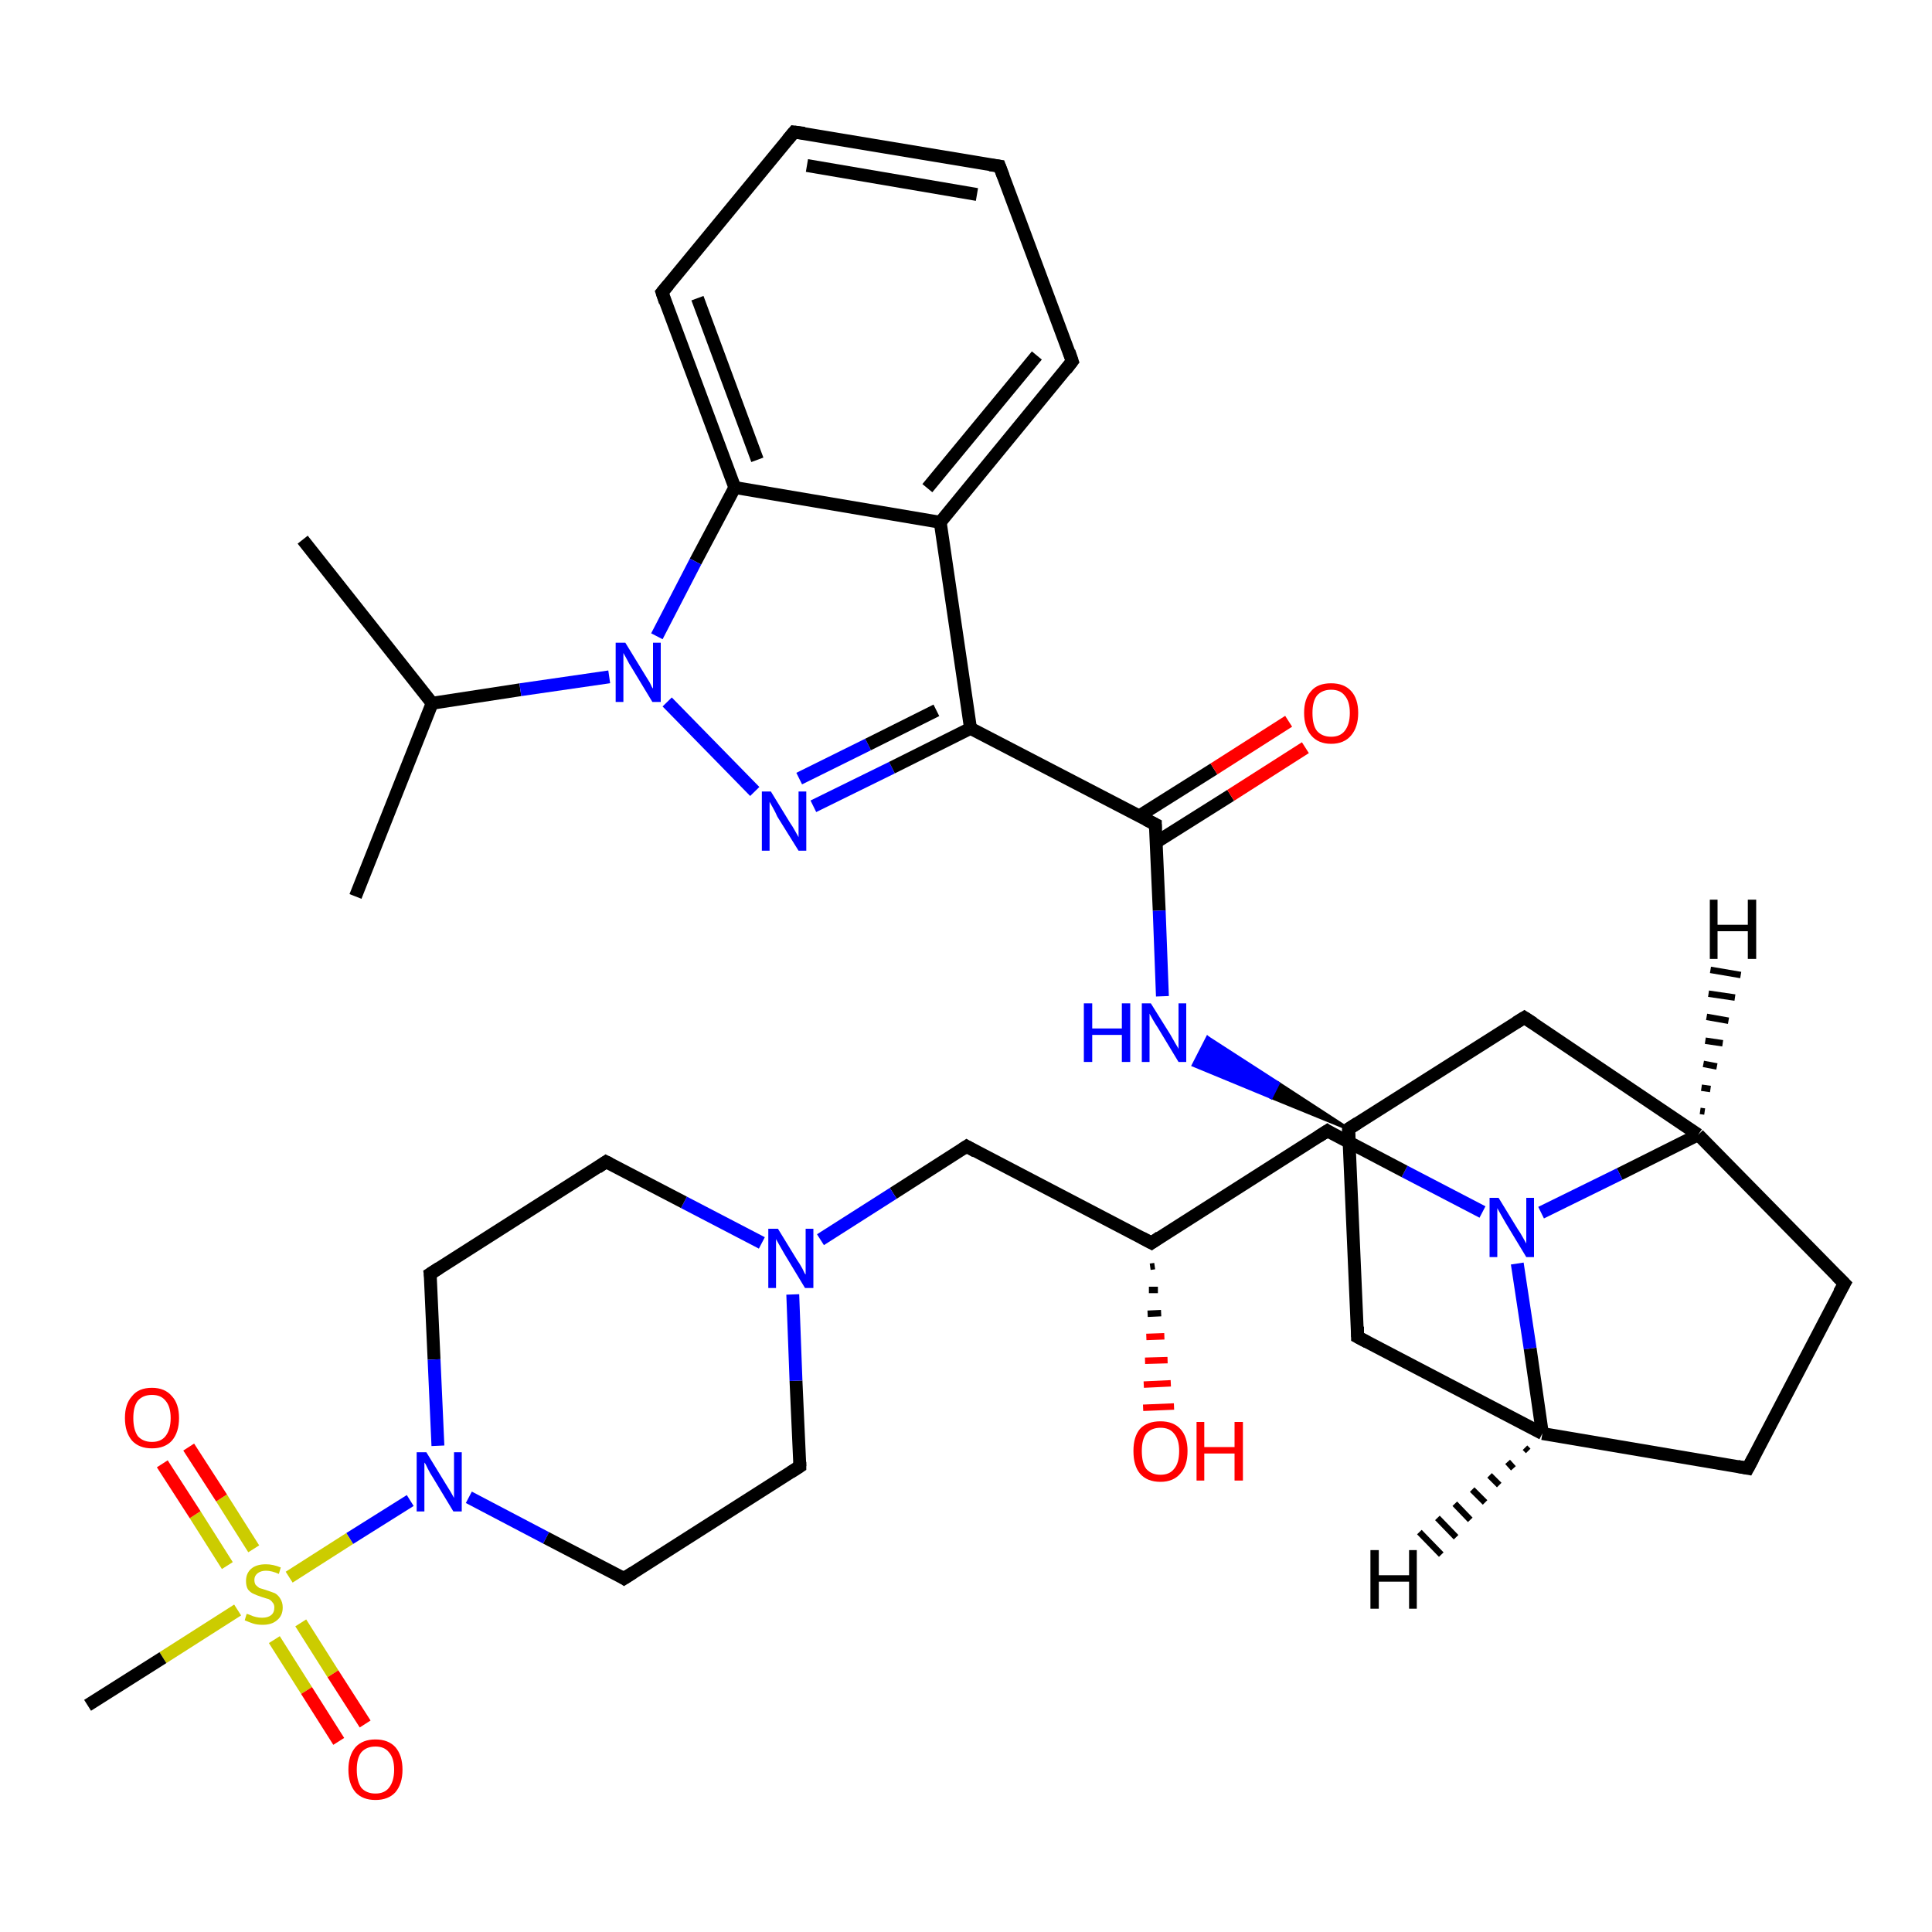 <?xml version='1.0' encoding='iso-8859-1'?>
<svg version='1.1' baseProfile='full'
              xmlns='http://www.w3.org/2000/svg'
                      xmlns:rdkit='http://www.rdkit.org/xml'
                      xmlns:xlink='http://www.w3.org/1999/xlink'
                  xml:space='preserve'
width='300px' height='300px' viewBox='0 0 300 300'>
<!-- END OF HEADER -->
<rect style='opacity:1.0;fill:#FFFFFF;stroke:none' width='300.0' height='300.0' x='0.0' y='0.0'> </rect>
<path class='bond-0 atom-0 atom-1' d='M 55.2,139.2 L 67.1,109.2' style='fill:none;fill-rule:evenodd;stroke:#000000;stroke-width:2.0px;stroke-linecap:butt;stroke-linejoin:miter;stroke-opacity:1' />
<path class='bond-1 atom-1 atom-2' d='M 67.1,109.2 L 47.0,83.8' style='fill:none;fill-rule:evenodd;stroke:#000000;stroke-width:2.0px;stroke-linecap:butt;stroke-linejoin:miter;stroke-opacity:1' />
<path class='bond-2 atom-1 atom-3' d='M 67.1,109.2 L 80.8,107.1' style='fill:none;fill-rule:evenodd;stroke:#000000;stroke-width:2.0px;stroke-linecap:butt;stroke-linejoin:miter;stroke-opacity:1' />
<path class='bond-2 atom-1 atom-3' d='M 80.8,107.1 L 94.6,105.1' style='fill:none;fill-rule:evenodd;stroke:#0000FF;stroke-width:2.0px;stroke-linecap:butt;stroke-linejoin:miter;stroke-opacity:1' />
<path class='bond-3 atom-3 atom-4' d='M 103.6,109.0 L 117.2,122.9' style='fill:none;fill-rule:evenodd;stroke:#0000FF;stroke-width:2.0px;stroke-linecap:butt;stroke-linejoin:miter;stroke-opacity:1' />
<path class='bond-4 atom-4 atom-5' d='M 126.3,125.2 L 138.5,119.2' style='fill:none;fill-rule:evenodd;stroke:#0000FF;stroke-width:2.0px;stroke-linecap:butt;stroke-linejoin:miter;stroke-opacity:1' />
<path class='bond-4 atom-4 atom-5' d='M 138.5,119.2 L 150.7,113.1' style='fill:none;fill-rule:evenodd;stroke:#000000;stroke-width:2.0px;stroke-linecap:butt;stroke-linejoin:miter;stroke-opacity:1' />
<path class='bond-4 atom-4 atom-5' d='M 124.1,120.9 L 134.8,115.6' style='fill:none;fill-rule:evenodd;stroke:#0000FF;stroke-width:2.0px;stroke-linecap:butt;stroke-linejoin:miter;stroke-opacity:1' />
<path class='bond-4 atom-4 atom-5' d='M 134.8,115.6 L 145.4,110.3' style='fill:none;fill-rule:evenodd;stroke:#000000;stroke-width:2.0px;stroke-linecap:butt;stroke-linejoin:miter;stroke-opacity:1' />
<path class='bond-5 atom-5 atom-6' d='M 150.7,113.1 L 179.4,128.0' style='fill:none;fill-rule:evenodd;stroke:#000000;stroke-width:2.0px;stroke-linecap:butt;stroke-linejoin:miter;stroke-opacity:1' />
<path class='bond-6 atom-6 atom-7' d='M 179.5,130.8 L 191.1,123.5' style='fill:none;fill-rule:evenodd;stroke:#000000;stroke-width:2.0px;stroke-linecap:butt;stroke-linejoin:miter;stroke-opacity:1' />
<path class='bond-6 atom-6 atom-7' d='M 191.1,123.5 L 202.7,116.1' style='fill:none;fill-rule:evenodd;stroke:#FF0000;stroke-width:2.0px;stroke-linecap:butt;stroke-linejoin:miter;stroke-opacity:1' />
<path class='bond-6 atom-6 atom-7' d='M 176.9,126.7 L 188.5,119.4' style='fill:none;fill-rule:evenodd;stroke:#000000;stroke-width:2.0px;stroke-linecap:butt;stroke-linejoin:miter;stroke-opacity:1' />
<path class='bond-6 atom-6 atom-7' d='M 188.5,119.4 L 200.1,112.0' style='fill:none;fill-rule:evenodd;stroke:#FF0000;stroke-width:2.0px;stroke-linecap:butt;stroke-linejoin:miter;stroke-opacity:1' />
<path class='bond-7 atom-6 atom-8' d='M 179.4,128.0 L 180.0,141.4' style='fill:none;fill-rule:evenodd;stroke:#000000;stroke-width:2.0px;stroke-linecap:butt;stroke-linejoin:miter;stroke-opacity:1' />
<path class='bond-7 atom-6 atom-8' d='M 180.0,141.4 L 180.5,154.7' style='fill:none;fill-rule:evenodd;stroke:#0000FF;stroke-width:2.0px;stroke-linecap:butt;stroke-linejoin:miter;stroke-opacity:1' />
<path class='bond-8 atom-9 atom-8' d='M 209.4,175.3 L 197.4,170.4 L 198.5,168.2 Z' style='fill:#000000;fill-rule:evenodd;fill-opacity:1;stroke:#000000;stroke-width:0.5px;stroke-linecap:butt;stroke-linejoin:miter;stroke-opacity:1;' />
<path class='bond-8 atom-9 atom-8' d='M 197.4,170.4 L 187.5,161.1 L 185.3,165.4 Z' style='fill:#0000FF;fill-rule:evenodd;fill-opacity:1;stroke:#0000FF;stroke-width:0.5px;stroke-linecap:butt;stroke-linejoin:miter;stroke-opacity:1;' />
<path class='bond-8 atom-9 atom-8' d='M 197.4,170.4 L 198.5,168.2 L 187.5,161.1 Z' style='fill:#0000FF;fill-rule:evenodd;fill-opacity:1;stroke:#0000FF;stroke-width:0.5px;stroke-linecap:butt;stroke-linejoin:miter;stroke-opacity:1;' />
<path class='bond-9 atom-9 atom-10' d='M 209.4,175.3 L 210.8,207.6' style='fill:none;fill-rule:evenodd;stroke:#000000;stroke-width:2.0px;stroke-linecap:butt;stroke-linejoin:miter;stroke-opacity:1' />
<path class='bond-10 atom-10 atom-11' d='M 210.8,207.6 L 239.5,222.6' style='fill:none;fill-rule:evenodd;stroke:#000000;stroke-width:2.0px;stroke-linecap:butt;stroke-linejoin:miter;stroke-opacity:1' />
<path class='bond-11 atom-11 atom-12' d='M 239.5,222.6 L 271.4,228.0' style='fill:none;fill-rule:evenodd;stroke:#000000;stroke-width:2.0px;stroke-linecap:butt;stroke-linejoin:miter;stroke-opacity:1' />
<path class='bond-12 atom-12 atom-13' d='M 271.4,228.0 L 286.4,199.3' style='fill:none;fill-rule:evenodd;stroke:#000000;stroke-width:2.0px;stroke-linecap:butt;stroke-linejoin:miter;stroke-opacity:1' />
<path class='bond-13 atom-13 atom-14' d='M 286.4,199.3 L 263.7,176.2' style='fill:none;fill-rule:evenodd;stroke:#000000;stroke-width:2.0px;stroke-linecap:butt;stroke-linejoin:miter;stroke-opacity:1' />
<path class='bond-14 atom-14 atom-15' d='M 263.7,176.2 L 236.7,158.0' style='fill:none;fill-rule:evenodd;stroke:#000000;stroke-width:2.0px;stroke-linecap:butt;stroke-linejoin:miter;stroke-opacity:1' />
<path class='bond-15 atom-14 atom-16' d='M 263.7,176.2 L 251.5,182.3' style='fill:none;fill-rule:evenodd;stroke:#000000;stroke-width:2.0px;stroke-linecap:butt;stroke-linejoin:miter;stroke-opacity:1' />
<path class='bond-15 atom-14 atom-16' d='M 251.5,182.3 L 239.3,188.3' style='fill:none;fill-rule:evenodd;stroke:#0000FF;stroke-width:2.0px;stroke-linecap:butt;stroke-linejoin:miter;stroke-opacity:1' />
<path class='bond-16 atom-16 atom-17' d='M 230.2,188.2 L 218.1,181.9' style='fill:none;fill-rule:evenodd;stroke:#0000FF;stroke-width:2.0px;stroke-linecap:butt;stroke-linejoin:miter;stroke-opacity:1' />
<path class='bond-16 atom-16 atom-17' d='M 218.1,181.9 L 206.1,175.6' style='fill:none;fill-rule:evenodd;stroke:#000000;stroke-width:2.0px;stroke-linecap:butt;stroke-linejoin:miter;stroke-opacity:1' />
<path class='bond-17 atom-17 atom-18' d='M 206.1,175.6 L 178.8,193.0' style='fill:none;fill-rule:evenodd;stroke:#000000;stroke-width:2.0px;stroke-linecap:butt;stroke-linejoin:miter;stroke-opacity:1' />
<path class='bond-18 atom-18 atom-19' d='M 179.3,196.6 L 178.6,196.7' style='fill:none;fill-rule:evenodd;stroke:#000000;stroke-width:1.0px;stroke-linecap:butt;stroke-linejoin:miter;stroke-opacity:1' />
<path class='bond-18 atom-18 atom-19' d='M 179.8,200.3 L 178.4,200.3' style='fill:none;fill-rule:evenodd;stroke:#000000;stroke-width:1.0px;stroke-linecap:butt;stroke-linejoin:miter;stroke-opacity:1' />
<path class='bond-18 atom-18 atom-19' d='M 180.3,203.9 L 178.2,204.0' style='fill:none;fill-rule:evenodd;stroke:#000000;stroke-width:1.0px;stroke-linecap:butt;stroke-linejoin:miter;stroke-opacity:1' />
<path class='bond-18 atom-18 atom-19' d='M 180.8,207.5 L 178.0,207.6' style='fill:none;fill-rule:evenodd;stroke:#FF0000;stroke-width:1.0px;stroke-linecap:butt;stroke-linejoin:miter;stroke-opacity:1' />
<path class='bond-18 atom-18 atom-19' d='M 181.3,211.2 L 177.8,211.3' style='fill:none;fill-rule:evenodd;stroke:#FF0000;stroke-width:1.0px;stroke-linecap:butt;stroke-linejoin:miter;stroke-opacity:1' />
<path class='bond-18 atom-18 atom-19' d='M 181.8,214.8 L 177.6,215.0' style='fill:none;fill-rule:evenodd;stroke:#FF0000;stroke-width:1.0px;stroke-linecap:butt;stroke-linejoin:miter;stroke-opacity:1' />
<path class='bond-18 atom-18 atom-19' d='M 182.3,218.4 L 177.5,218.6' style='fill:none;fill-rule:evenodd;stroke:#FF0000;stroke-width:1.0px;stroke-linecap:butt;stroke-linejoin:miter;stroke-opacity:1' />
<path class='bond-19 atom-18 atom-20' d='M 178.8,193.0 L 150.1,178.0' style='fill:none;fill-rule:evenodd;stroke:#000000;stroke-width:2.0px;stroke-linecap:butt;stroke-linejoin:miter;stroke-opacity:1' />
<path class='bond-20 atom-20 atom-21' d='M 150.1,178.0 L 138.7,185.3' style='fill:none;fill-rule:evenodd;stroke:#000000;stroke-width:2.0px;stroke-linecap:butt;stroke-linejoin:miter;stroke-opacity:1' />
<path class='bond-20 atom-20 atom-21' d='M 138.7,185.3 L 127.4,192.5' style='fill:none;fill-rule:evenodd;stroke:#0000FF;stroke-width:2.0px;stroke-linecap:butt;stroke-linejoin:miter;stroke-opacity:1' />
<path class='bond-21 atom-21 atom-22' d='M 118.3,193.0 L 106.2,186.7' style='fill:none;fill-rule:evenodd;stroke:#0000FF;stroke-width:2.0px;stroke-linecap:butt;stroke-linejoin:miter;stroke-opacity:1' />
<path class='bond-21 atom-21 atom-22' d='M 106.2,186.7 L 94.1,180.4' style='fill:none;fill-rule:evenodd;stroke:#000000;stroke-width:2.0px;stroke-linecap:butt;stroke-linejoin:miter;stroke-opacity:1' />
<path class='bond-22 atom-22 atom-23' d='M 94.1,180.4 L 66.8,197.8' style='fill:none;fill-rule:evenodd;stroke:#000000;stroke-width:2.0px;stroke-linecap:butt;stroke-linejoin:miter;stroke-opacity:1' />
<path class='bond-23 atom-23 atom-24' d='M 66.8,197.8 L 67.4,211.1' style='fill:none;fill-rule:evenodd;stroke:#000000;stroke-width:2.0px;stroke-linecap:butt;stroke-linejoin:miter;stroke-opacity:1' />
<path class='bond-23 atom-23 atom-24' d='M 67.4,211.1 L 68.0,224.5' style='fill:none;fill-rule:evenodd;stroke:#0000FF;stroke-width:2.0px;stroke-linecap:butt;stroke-linejoin:miter;stroke-opacity:1' />
<path class='bond-24 atom-24 atom-25' d='M 72.8,232.5 L 84.8,238.8' style='fill:none;fill-rule:evenodd;stroke:#0000FF;stroke-width:2.0px;stroke-linecap:butt;stroke-linejoin:miter;stroke-opacity:1' />
<path class='bond-24 atom-24 atom-25' d='M 84.8,238.8 L 96.9,245.1' style='fill:none;fill-rule:evenodd;stroke:#000000;stroke-width:2.0px;stroke-linecap:butt;stroke-linejoin:miter;stroke-opacity:1' />
<path class='bond-25 atom-25 atom-26' d='M 96.9,245.1 L 124.2,227.7' style='fill:none;fill-rule:evenodd;stroke:#000000;stroke-width:2.0px;stroke-linecap:butt;stroke-linejoin:miter;stroke-opacity:1' />
<path class='bond-26 atom-24 atom-27' d='M 63.7,233.0 L 54.3,238.9' style='fill:none;fill-rule:evenodd;stroke:#0000FF;stroke-width:2.0px;stroke-linecap:butt;stroke-linejoin:miter;stroke-opacity:1' />
<path class='bond-26 atom-24 atom-27' d='M 54.3,238.9 L 44.9,244.9' style='fill:none;fill-rule:evenodd;stroke:#CCCC00;stroke-width:2.0px;stroke-linecap:butt;stroke-linejoin:miter;stroke-opacity:1' />
<path class='bond-27 atom-27 atom-28' d='M 36.9,250.0 L 25.3,257.4' style='fill:none;fill-rule:evenodd;stroke:#CCCC00;stroke-width:2.0px;stroke-linecap:butt;stroke-linejoin:miter;stroke-opacity:1' />
<path class='bond-27 atom-27 atom-28' d='M 25.3,257.4 L 13.6,264.8' style='fill:none;fill-rule:evenodd;stroke:#000000;stroke-width:2.0px;stroke-linecap:butt;stroke-linejoin:miter;stroke-opacity:1' />
<path class='bond-28 atom-27 atom-29' d='M 42.6,254.6 L 47.6,262.5' style='fill:none;fill-rule:evenodd;stroke:#CCCC00;stroke-width:2.0px;stroke-linecap:butt;stroke-linejoin:miter;stroke-opacity:1' />
<path class='bond-28 atom-27 atom-29' d='M 47.6,262.5 L 52.6,270.4' style='fill:none;fill-rule:evenodd;stroke:#FF0000;stroke-width:2.0px;stroke-linecap:butt;stroke-linejoin:miter;stroke-opacity:1' />
<path class='bond-28 atom-27 atom-29' d='M 46.7,252.0 L 51.7,259.9' style='fill:none;fill-rule:evenodd;stroke:#CCCC00;stroke-width:2.0px;stroke-linecap:butt;stroke-linejoin:miter;stroke-opacity:1' />
<path class='bond-28 atom-27 atom-29' d='M 51.7,259.9 L 56.7,267.7' style='fill:none;fill-rule:evenodd;stroke:#FF0000;stroke-width:2.0px;stroke-linecap:butt;stroke-linejoin:miter;stroke-opacity:1' />
<path class='bond-29 atom-27 atom-30' d='M 39.4,240.5 L 34.4,232.6' style='fill:none;fill-rule:evenodd;stroke:#CCCC00;stroke-width:2.0px;stroke-linecap:butt;stroke-linejoin:miter;stroke-opacity:1' />
<path class='bond-29 atom-27 atom-30' d='M 34.4,232.6 L 29.3,224.7' style='fill:none;fill-rule:evenodd;stroke:#FF0000;stroke-width:2.0px;stroke-linecap:butt;stroke-linejoin:miter;stroke-opacity:1' />
<path class='bond-29 atom-27 atom-30' d='M 35.3,243.1 L 30.3,235.2' style='fill:none;fill-rule:evenodd;stroke:#CCCC00;stroke-width:2.0px;stroke-linecap:butt;stroke-linejoin:miter;stroke-opacity:1' />
<path class='bond-29 atom-27 atom-30' d='M 30.3,235.2 L 25.2,227.3' style='fill:none;fill-rule:evenodd;stroke:#FF0000;stroke-width:2.0px;stroke-linecap:butt;stroke-linejoin:miter;stroke-opacity:1' />
<path class='bond-30 atom-5 atom-31' d='M 150.7,113.1 L 146.0,81.1' style='fill:none;fill-rule:evenodd;stroke:#000000;stroke-width:2.0px;stroke-linecap:butt;stroke-linejoin:miter;stroke-opacity:1' />
<path class='bond-31 atom-31 atom-32' d='M 146.0,81.1 L 166.5,56.1' style='fill:none;fill-rule:evenodd;stroke:#000000;stroke-width:2.0px;stroke-linecap:butt;stroke-linejoin:miter;stroke-opacity:1' />
<path class='bond-31 atom-31 atom-32' d='M 144.0,75.8 L 161.0,55.2' style='fill:none;fill-rule:evenodd;stroke:#000000;stroke-width:2.0px;stroke-linecap:butt;stroke-linejoin:miter;stroke-opacity:1' />
<path class='bond-32 atom-32 atom-33' d='M 166.5,56.1 L 155.2,25.8' style='fill:none;fill-rule:evenodd;stroke:#000000;stroke-width:2.0px;stroke-linecap:butt;stroke-linejoin:miter;stroke-opacity:1' />
<path class='bond-33 atom-33 atom-34' d='M 155.2,25.8 L 123.3,20.5' style='fill:none;fill-rule:evenodd;stroke:#000000;stroke-width:2.0px;stroke-linecap:butt;stroke-linejoin:miter;stroke-opacity:1' />
<path class='bond-33 atom-33 atom-34' d='M 151.7,30.2 L 125.3,25.7' style='fill:none;fill-rule:evenodd;stroke:#000000;stroke-width:2.0px;stroke-linecap:butt;stroke-linejoin:miter;stroke-opacity:1' />
<path class='bond-34 atom-34 atom-35' d='M 123.3,20.5 L 102.8,45.4' style='fill:none;fill-rule:evenodd;stroke:#000000;stroke-width:2.0px;stroke-linecap:butt;stroke-linejoin:miter;stroke-opacity:1' />
<path class='bond-35 atom-35 atom-36' d='M 102.8,45.4 L 114.1,75.7' style='fill:none;fill-rule:evenodd;stroke:#000000;stroke-width:2.0px;stroke-linecap:butt;stroke-linejoin:miter;stroke-opacity:1' />
<path class='bond-35 atom-35 atom-36' d='M 108.3,46.3 L 117.6,71.4' style='fill:none;fill-rule:evenodd;stroke:#000000;stroke-width:2.0px;stroke-linecap:butt;stroke-linejoin:miter;stroke-opacity:1' />
<path class='bond-36 atom-36 atom-3' d='M 114.1,75.7 L 108.0,87.2' style='fill:none;fill-rule:evenodd;stroke:#000000;stroke-width:2.0px;stroke-linecap:butt;stroke-linejoin:miter;stroke-opacity:1' />
<path class='bond-36 atom-36 atom-3' d='M 108.0,87.2 L 102.0,98.8' style='fill:none;fill-rule:evenodd;stroke:#0000FF;stroke-width:2.0px;stroke-linecap:butt;stroke-linejoin:miter;stroke-opacity:1' />
<path class='bond-37 atom-15 atom-9' d='M 236.7,158.0 L 209.4,175.3' style='fill:none;fill-rule:evenodd;stroke:#000000;stroke-width:2.0px;stroke-linecap:butt;stroke-linejoin:miter;stroke-opacity:1' />
<path class='bond-38 atom-26 atom-21' d='M 124.2,227.7 L 123.6,214.4' style='fill:none;fill-rule:evenodd;stroke:#000000;stroke-width:2.0px;stroke-linecap:butt;stroke-linejoin:miter;stroke-opacity:1' />
<path class='bond-38 atom-26 atom-21' d='M 123.6,214.4 L 123.1,201.0' style='fill:none;fill-rule:evenodd;stroke:#0000FF;stroke-width:2.0px;stroke-linecap:butt;stroke-linejoin:miter;stroke-opacity:1' />
<path class='bond-39 atom-36 atom-31' d='M 114.1,75.7 L 146.0,81.1' style='fill:none;fill-rule:evenodd;stroke:#000000;stroke-width:2.0px;stroke-linecap:butt;stroke-linejoin:miter;stroke-opacity:1' />
<path class='bond-40 atom-16 atom-11' d='M 235.6,196.2 L 237.6,209.4' style='fill:none;fill-rule:evenodd;stroke:#0000FF;stroke-width:2.0px;stroke-linecap:butt;stroke-linejoin:miter;stroke-opacity:1' />
<path class='bond-40 atom-16 atom-11' d='M 237.6,209.4 L 239.5,222.6' style='fill:none;fill-rule:evenodd;stroke:#000000;stroke-width:2.0px;stroke-linecap:butt;stroke-linejoin:miter;stroke-opacity:1' />
<path class='bond-41 atom-11 atom-37' d='M 237.3,225.3 L 236.8,224.8' style='fill:none;fill-rule:evenodd;stroke:#000000;stroke-width:1.0px;stroke-linecap:butt;stroke-linejoin:miter;stroke-opacity:1' />
<path class='bond-41 atom-11 atom-37' d='M 235.0,228.0 L 234.1,227.0' style='fill:none;fill-rule:evenodd;stroke:#000000;stroke-width:1.0px;stroke-linecap:butt;stroke-linejoin:miter;stroke-opacity:1' />
<path class='bond-41 atom-11 atom-37' d='M 232.8,230.6 L 231.3,229.1' style='fill:none;fill-rule:evenodd;stroke:#000000;stroke-width:1.0px;stroke-linecap:butt;stroke-linejoin:miter;stroke-opacity:1' />
<path class='bond-41 atom-11 atom-37' d='M 230.6,233.3 L 228.6,231.3' style='fill:none;fill-rule:evenodd;stroke:#000000;stroke-width:1.0px;stroke-linecap:butt;stroke-linejoin:miter;stroke-opacity:1' />
<path class='bond-41 atom-11 atom-37' d='M 228.3,236.0 L 225.9,233.5' style='fill:none;fill-rule:evenodd;stroke:#000000;stroke-width:1.0px;stroke-linecap:butt;stroke-linejoin:miter;stroke-opacity:1' />
<path class='bond-41 atom-11 atom-37' d='M 226.1,238.7 L 223.2,235.7' style='fill:none;fill-rule:evenodd;stroke:#000000;stroke-width:1.0px;stroke-linecap:butt;stroke-linejoin:miter;stroke-opacity:1' />
<path class='bond-41 atom-11 atom-37' d='M 223.8,241.4 L 220.4,237.9' style='fill:none;fill-rule:evenodd;stroke:#000000;stroke-width:1.0px;stroke-linecap:butt;stroke-linejoin:miter;stroke-opacity:1' />
<path class='bond-42 atom-14 atom-38' d='M 264.0,172.5 L 264.7,172.6' style='fill:none;fill-rule:evenodd;stroke:#000000;stroke-width:1.0px;stroke-linecap:butt;stroke-linejoin:miter;stroke-opacity:1' />
<path class='bond-42 atom-14 atom-38' d='M 264.2,168.9 L 265.6,169.1' style='fill:none;fill-rule:evenodd;stroke:#000000;stroke-width:1.0px;stroke-linecap:butt;stroke-linejoin:miter;stroke-opacity:1' />
<path class='bond-42 atom-14 atom-38' d='M 264.5,165.2 L 266.6,165.6' style='fill:none;fill-rule:evenodd;stroke:#000000;stroke-width:1.0px;stroke-linecap:butt;stroke-linejoin:miter;stroke-opacity:1' />
<path class='bond-42 atom-14 atom-38' d='M 264.8,161.6 L 267.5,162.0' style='fill:none;fill-rule:evenodd;stroke:#000000;stroke-width:1.0px;stroke-linecap:butt;stroke-linejoin:miter;stroke-opacity:1' />
<path class='bond-42 atom-14 atom-38' d='M 265.0,157.9 L 268.4,158.5' style='fill:none;fill-rule:evenodd;stroke:#000000;stroke-width:1.0px;stroke-linecap:butt;stroke-linejoin:miter;stroke-opacity:1' />
<path class='bond-42 atom-14 atom-38' d='M 265.3,154.3 L 269.4,154.9' style='fill:none;fill-rule:evenodd;stroke:#000000;stroke-width:1.0px;stroke-linecap:butt;stroke-linejoin:miter;stroke-opacity:1' />
<path class='bond-42 atom-14 atom-38' d='M 265.6,150.6 L 270.3,151.4' style='fill:none;fill-rule:evenodd;stroke:#000000;stroke-width:1.0px;stroke-linecap:butt;stroke-linejoin:miter;stroke-opacity:1' />
<path d='M 178.0,127.3 L 179.4,128.0 L 179.4,128.7' style='fill:none;stroke:#000000;stroke-width:2.0px;stroke-linecap:butt;stroke-linejoin:miter;stroke-opacity:1;' />
<path d='M 209.5,176.9 L 209.4,175.3 L 210.8,174.4' style='fill:none;stroke:#000000;stroke-width:2.0px;stroke-linecap:butt;stroke-linejoin:miter;stroke-opacity:1;' />
<path d='M 210.8,206.0 L 210.8,207.6 L 212.3,208.4' style='fill:none;stroke:#000000;stroke-width:2.0px;stroke-linecap:butt;stroke-linejoin:miter;stroke-opacity:1;' />
<path d='M 269.8,227.7 L 271.4,228.0 L 272.2,226.5' style='fill:none;stroke:#000000;stroke-width:2.0px;stroke-linecap:butt;stroke-linejoin:miter;stroke-opacity:1;' />
<path d='M 285.6,200.7 L 286.4,199.3 L 285.2,198.1' style='fill:none;stroke:#000000;stroke-width:2.0px;stroke-linecap:butt;stroke-linejoin:miter;stroke-opacity:1;' />
<path d='M 238.1,158.9 L 236.7,158.0 L 235.4,158.8' style='fill:none;stroke:#000000;stroke-width:2.0px;stroke-linecap:butt;stroke-linejoin:miter;stroke-opacity:1;' />
<path d='M 206.7,176.0 L 206.1,175.6 L 204.7,176.5' style='fill:none;stroke:#000000;stroke-width:2.0px;stroke-linecap:butt;stroke-linejoin:miter;stroke-opacity:1;' />
<path d='M 180.1,192.1 L 178.8,193.0 L 177.3,192.2' style='fill:none;stroke:#000000;stroke-width:2.0px;stroke-linecap:butt;stroke-linejoin:miter;stroke-opacity:1;' />
<path d='M 151.5,178.8 L 150.1,178.0 L 149.5,178.4' style='fill:none;stroke:#000000;stroke-width:2.0px;stroke-linecap:butt;stroke-linejoin:miter;stroke-opacity:1;' />
<path d='M 94.7,180.7 L 94.1,180.4 L 92.8,181.3' style='fill:none;stroke:#000000;stroke-width:2.0px;stroke-linecap:butt;stroke-linejoin:miter;stroke-opacity:1;' />
<path d='M 68.2,196.9 L 66.8,197.8 L 66.9,198.5' style='fill:none;stroke:#000000;stroke-width:2.0px;stroke-linecap:butt;stroke-linejoin:miter;stroke-opacity:1;' />
<path d='M 96.3,244.7 L 96.9,245.1 L 98.3,244.2' style='fill:none;stroke:#000000;stroke-width:2.0px;stroke-linecap:butt;stroke-linejoin:miter;stroke-opacity:1;' />
<path d='M 122.8,228.6 L 124.2,227.7 L 124.2,227.0' style='fill:none;stroke:#000000;stroke-width:2.0px;stroke-linecap:butt;stroke-linejoin:miter;stroke-opacity:1;' />
<path d='M 165.5,57.4 L 166.5,56.1 L 166.0,54.6' style='fill:none;stroke:#000000;stroke-width:2.0px;stroke-linecap:butt;stroke-linejoin:miter;stroke-opacity:1;' />
<path d='M 155.8,27.4 L 155.2,25.8 L 153.7,25.6' style='fill:none;stroke:#000000;stroke-width:2.0px;stroke-linecap:butt;stroke-linejoin:miter;stroke-opacity:1;' />
<path d='M 124.9,20.7 L 123.3,20.5 L 122.3,21.7' style='fill:none;stroke:#000000;stroke-width:2.0px;stroke-linecap:butt;stroke-linejoin:miter;stroke-opacity:1;' />
<path d='M 103.8,44.2 L 102.8,45.4 L 103.3,46.9' style='fill:none;stroke:#000000;stroke-width:2.0px;stroke-linecap:butt;stroke-linejoin:miter;stroke-opacity:1;' />
<path class='atom-3' d='M 97.1 99.8
L 100.1 104.7
Q 100.4 105.2, 100.9 106.0
Q 101.3 106.9, 101.4 106.9
L 101.4 99.8
L 102.6 99.8
L 102.6 109.0
L 101.3 109.0
L 98.1 103.7
Q 97.7 103.1, 97.3 102.3
Q 96.9 101.6, 96.8 101.4
L 96.8 109.0
L 95.6 109.0
L 95.6 99.8
L 97.1 99.8
' fill='#0000FF'/>
<path class='atom-4' d='M 119.7 122.9
L 122.7 127.8
Q 123.0 128.2, 123.5 129.1
Q 124.0 130.0, 124.0 130.0
L 124.0 122.9
L 125.2 122.9
L 125.2 132.1
L 124.0 132.1
L 120.7 126.8
Q 120.4 126.1, 120.0 125.4
Q 119.6 124.7, 119.5 124.5
L 119.5 132.1
L 118.3 132.1
L 118.3 122.9
L 119.7 122.9
' fill='#0000FF'/>
<path class='atom-7' d='M 202.5 110.7
Q 202.5 108.5, 203.6 107.3
Q 204.6 106.1, 206.7 106.1
Q 208.7 106.1, 209.8 107.3
Q 210.9 108.5, 210.9 110.7
Q 210.9 112.9, 209.8 114.2
Q 208.7 115.5, 206.7 115.5
Q 204.7 115.5, 203.6 114.2
Q 202.5 112.9, 202.5 110.7
M 206.7 114.4
Q 208.1 114.4, 208.8 113.5
Q 209.6 112.5, 209.6 110.7
Q 209.6 108.9, 208.8 108.0
Q 208.1 107.1, 206.7 107.1
Q 205.3 107.1, 204.5 108.0
Q 203.8 108.9, 203.8 110.7
Q 203.8 112.6, 204.5 113.5
Q 205.3 114.4, 206.7 114.4
' fill='#FF0000'/>
<path class='atom-8' d='M 168.3 155.8
L 169.6 155.8
L 169.6 159.7
L 174.2 159.7
L 174.2 155.8
L 175.5 155.8
L 175.5 164.9
L 174.2 164.9
L 174.2 160.7
L 169.6 160.7
L 169.6 164.9
L 168.3 164.9
L 168.3 155.8
' fill='#0000FF'/>
<path class='atom-8' d='M 178.7 155.8
L 181.7 160.6
Q 182.0 161.1, 182.5 162.0
Q 183.0 162.8, 183.0 162.9
L 183.0 155.8
L 184.2 155.8
L 184.2 164.9
L 183.0 164.9
L 179.8 159.6
Q 179.4 159.0, 179.0 158.3
Q 178.6 157.6, 178.5 157.4
L 178.5 164.9
L 177.3 164.9
L 177.3 155.8
L 178.7 155.8
' fill='#0000FF'/>
<path class='atom-16' d='M 232.7 186.0
L 235.7 190.9
Q 236.0 191.3, 236.5 192.2
Q 237.0 193.1, 237.0 193.1
L 237.0 186.0
L 238.2 186.0
L 238.2 195.2
L 237.0 195.2
L 233.8 189.9
Q 233.4 189.2, 233.0 188.5
Q 232.6 187.8, 232.5 187.6
L 232.5 195.2
L 231.3 195.2
L 231.3 186.0
L 232.7 186.0
' fill='#0000FF'/>
<path class='atom-19' d='M 176.0 225.3
Q 176.0 223.1, 177.0 221.9
Q 178.1 220.7, 180.2 220.7
Q 182.2 220.7, 183.3 221.9
Q 184.4 223.1, 184.4 225.3
Q 184.4 227.6, 183.3 228.8
Q 182.2 230.1, 180.2 230.1
Q 178.1 230.1, 177.0 228.8
Q 176.0 227.6, 176.0 225.3
M 180.2 229.0
Q 181.6 229.0, 182.3 228.1
Q 183.1 227.2, 183.1 225.3
Q 183.1 223.5, 182.3 222.6
Q 181.6 221.7, 180.2 221.7
Q 178.8 221.7, 178.0 222.6
Q 177.3 223.5, 177.3 225.3
Q 177.3 227.2, 178.0 228.1
Q 178.8 229.0, 180.2 229.0
' fill='#FF0000'/>
<path class='atom-19' d='M 185.8 220.8
L 187.0 220.8
L 187.0 224.7
L 191.7 224.7
L 191.7 220.8
L 193.0 220.8
L 193.0 229.9
L 191.7 229.9
L 191.7 225.7
L 187.0 225.7
L 187.0 229.9
L 185.8 229.9
L 185.8 220.8
' fill='#FF0000'/>
<path class='atom-21' d='M 120.8 190.8
L 123.8 195.7
Q 124.1 196.1, 124.6 197.0
Q 125.0 197.9, 125.1 197.9
L 125.1 190.8
L 126.3 190.8
L 126.3 200.0
L 125.0 200.0
L 121.8 194.7
Q 121.4 194.0, 121.0 193.3
Q 120.6 192.6, 120.5 192.4
L 120.5 200.0
L 119.3 200.0
L 119.3 190.8
L 120.8 190.8
' fill='#0000FF'/>
<path class='atom-24' d='M 66.2 225.5
L 69.2 230.4
Q 69.5 230.9, 70.0 231.7
Q 70.5 232.6, 70.5 232.6
L 70.5 225.5
L 71.7 225.5
L 71.7 234.7
L 70.4 234.7
L 67.2 229.4
Q 66.8 228.8, 66.4 228.0
Q 66.1 227.3, 65.9 227.1
L 65.9 234.7
L 64.7 234.7
L 64.7 225.5
L 66.2 225.5
' fill='#0000FF'/>
<path class='atom-27' d='M 38.3 250.6
Q 38.4 250.6, 38.9 250.8
Q 39.3 251.0, 39.8 251.1
Q 40.2 251.2, 40.7 251.2
Q 41.6 251.2, 42.1 250.8
Q 42.6 250.4, 42.6 249.6
Q 42.6 249.1, 42.3 248.8
Q 42.1 248.5, 41.7 248.3
Q 41.3 248.2, 40.7 248.0
Q 39.8 247.7, 39.4 247.5
Q 38.9 247.3, 38.5 246.8
Q 38.2 246.3, 38.2 245.5
Q 38.2 244.3, 39.0 243.6
Q 39.8 242.9, 41.3 242.9
Q 42.4 242.9, 43.6 243.4
L 43.3 244.4
Q 42.2 243.9, 41.3 243.9
Q 40.5 243.9, 40.0 244.3
Q 39.5 244.7, 39.5 245.3
Q 39.5 245.8, 39.7 246.1
Q 40.0 246.4, 40.3 246.6
Q 40.7 246.7, 41.3 246.9
Q 42.2 247.2, 42.7 247.4
Q 43.2 247.7, 43.5 248.2
Q 43.9 248.8, 43.9 249.6
Q 43.9 250.9, 43.0 251.6
Q 42.2 252.3, 40.8 252.3
Q 39.9 252.3, 39.3 252.1
Q 38.7 251.9, 38.0 251.6
L 38.3 250.6
' fill='#CCCC00'/>
<path class='atom-29' d='M 54.1 274.8
Q 54.1 272.6, 55.2 271.3
Q 56.3 270.1, 58.3 270.1
Q 60.3 270.1, 61.4 271.3
Q 62.5 272.6, 62.5 274.8
Q 62.5 277.0, 61.4 278.3
Q 60.3 279.5, 58.3 279.5
Q 56.3 279.5, 55.2 278.3
Q 54.1 277.0, 54.1 274.8
M 58.3 278.5
Q 59.7 278.5, 60.4 277.6
Q 61.2 276.6, 61.2 274.8
Q 61.2 273.0, 60.4 272.1
Q 59.7 271.2, 58.3 271.2
Q 56.9 271.2, 56.1 272.1
Q 55.4 273.0, 55.4 274.8
Q 55.4 276.6, 56.1 277.6
Q 56.9 278.5, 58.3 278.5
' fill='#FF0000'/>
<path class='atom-30' d='M 19.4 220.2
Q 19.4 218.0, 20.5 216.8
Q 21.5 215.5, 23.6 215.5
Q 25.6 215.5, 26.7 216.8
Q 27.8 218.0, 27.8 220.2
Q 27.8 222.4, 26.7 223.7
Q 25.6 224.9, 23.6 224.9
Q 21.6 224.9, 20.5 223.7
Q 19.4 222.4, 19.4 220.2
M 23.6 223.9
Q 25.0 223.9, 25.7 223.0
Q 26.5 222.0, 26.5 220.2
Q 26.5 218.4, 25.7 217.5
Q 25.0 216.6, 23.6 216.6
Q 22.2 216.6, 21.4 217.5
Q 20.7 218.4, 20.7 220.2
Q 20.7 222.0, 21.4 223.0
Q 22.2 223.9, 23.6 223.9
' fill='#FF0000'/>
<path class='atom-37' d='M 212.8 240.7
L 214.1 240.7
L 214.1 244.6
L 218.8 244.6
L 218.8 240.7
L 220.0 240.7
L 220.0 249.8
L 218.8 249.8
L 218.8 245.6
L 214.1 245.6
L 214.1 249.8
L 212.8 249.8
L 212.8 240.7
' fill='#000000'/>
<path class='atom-38' d='M 265.5 139.7
L 266.7 139.7
L 266.7 143.6
L 271.4 143.6
L 271.4 139.7
L 272.7 139.7
L 272.7 148.9
L 271.4 148.9
L 271.4 144.6
L 266.7 144.6
L 266.7 148.9
L 265.5 148.9
L 265.5 139.7
' fill='#000000'/>
</svg>
